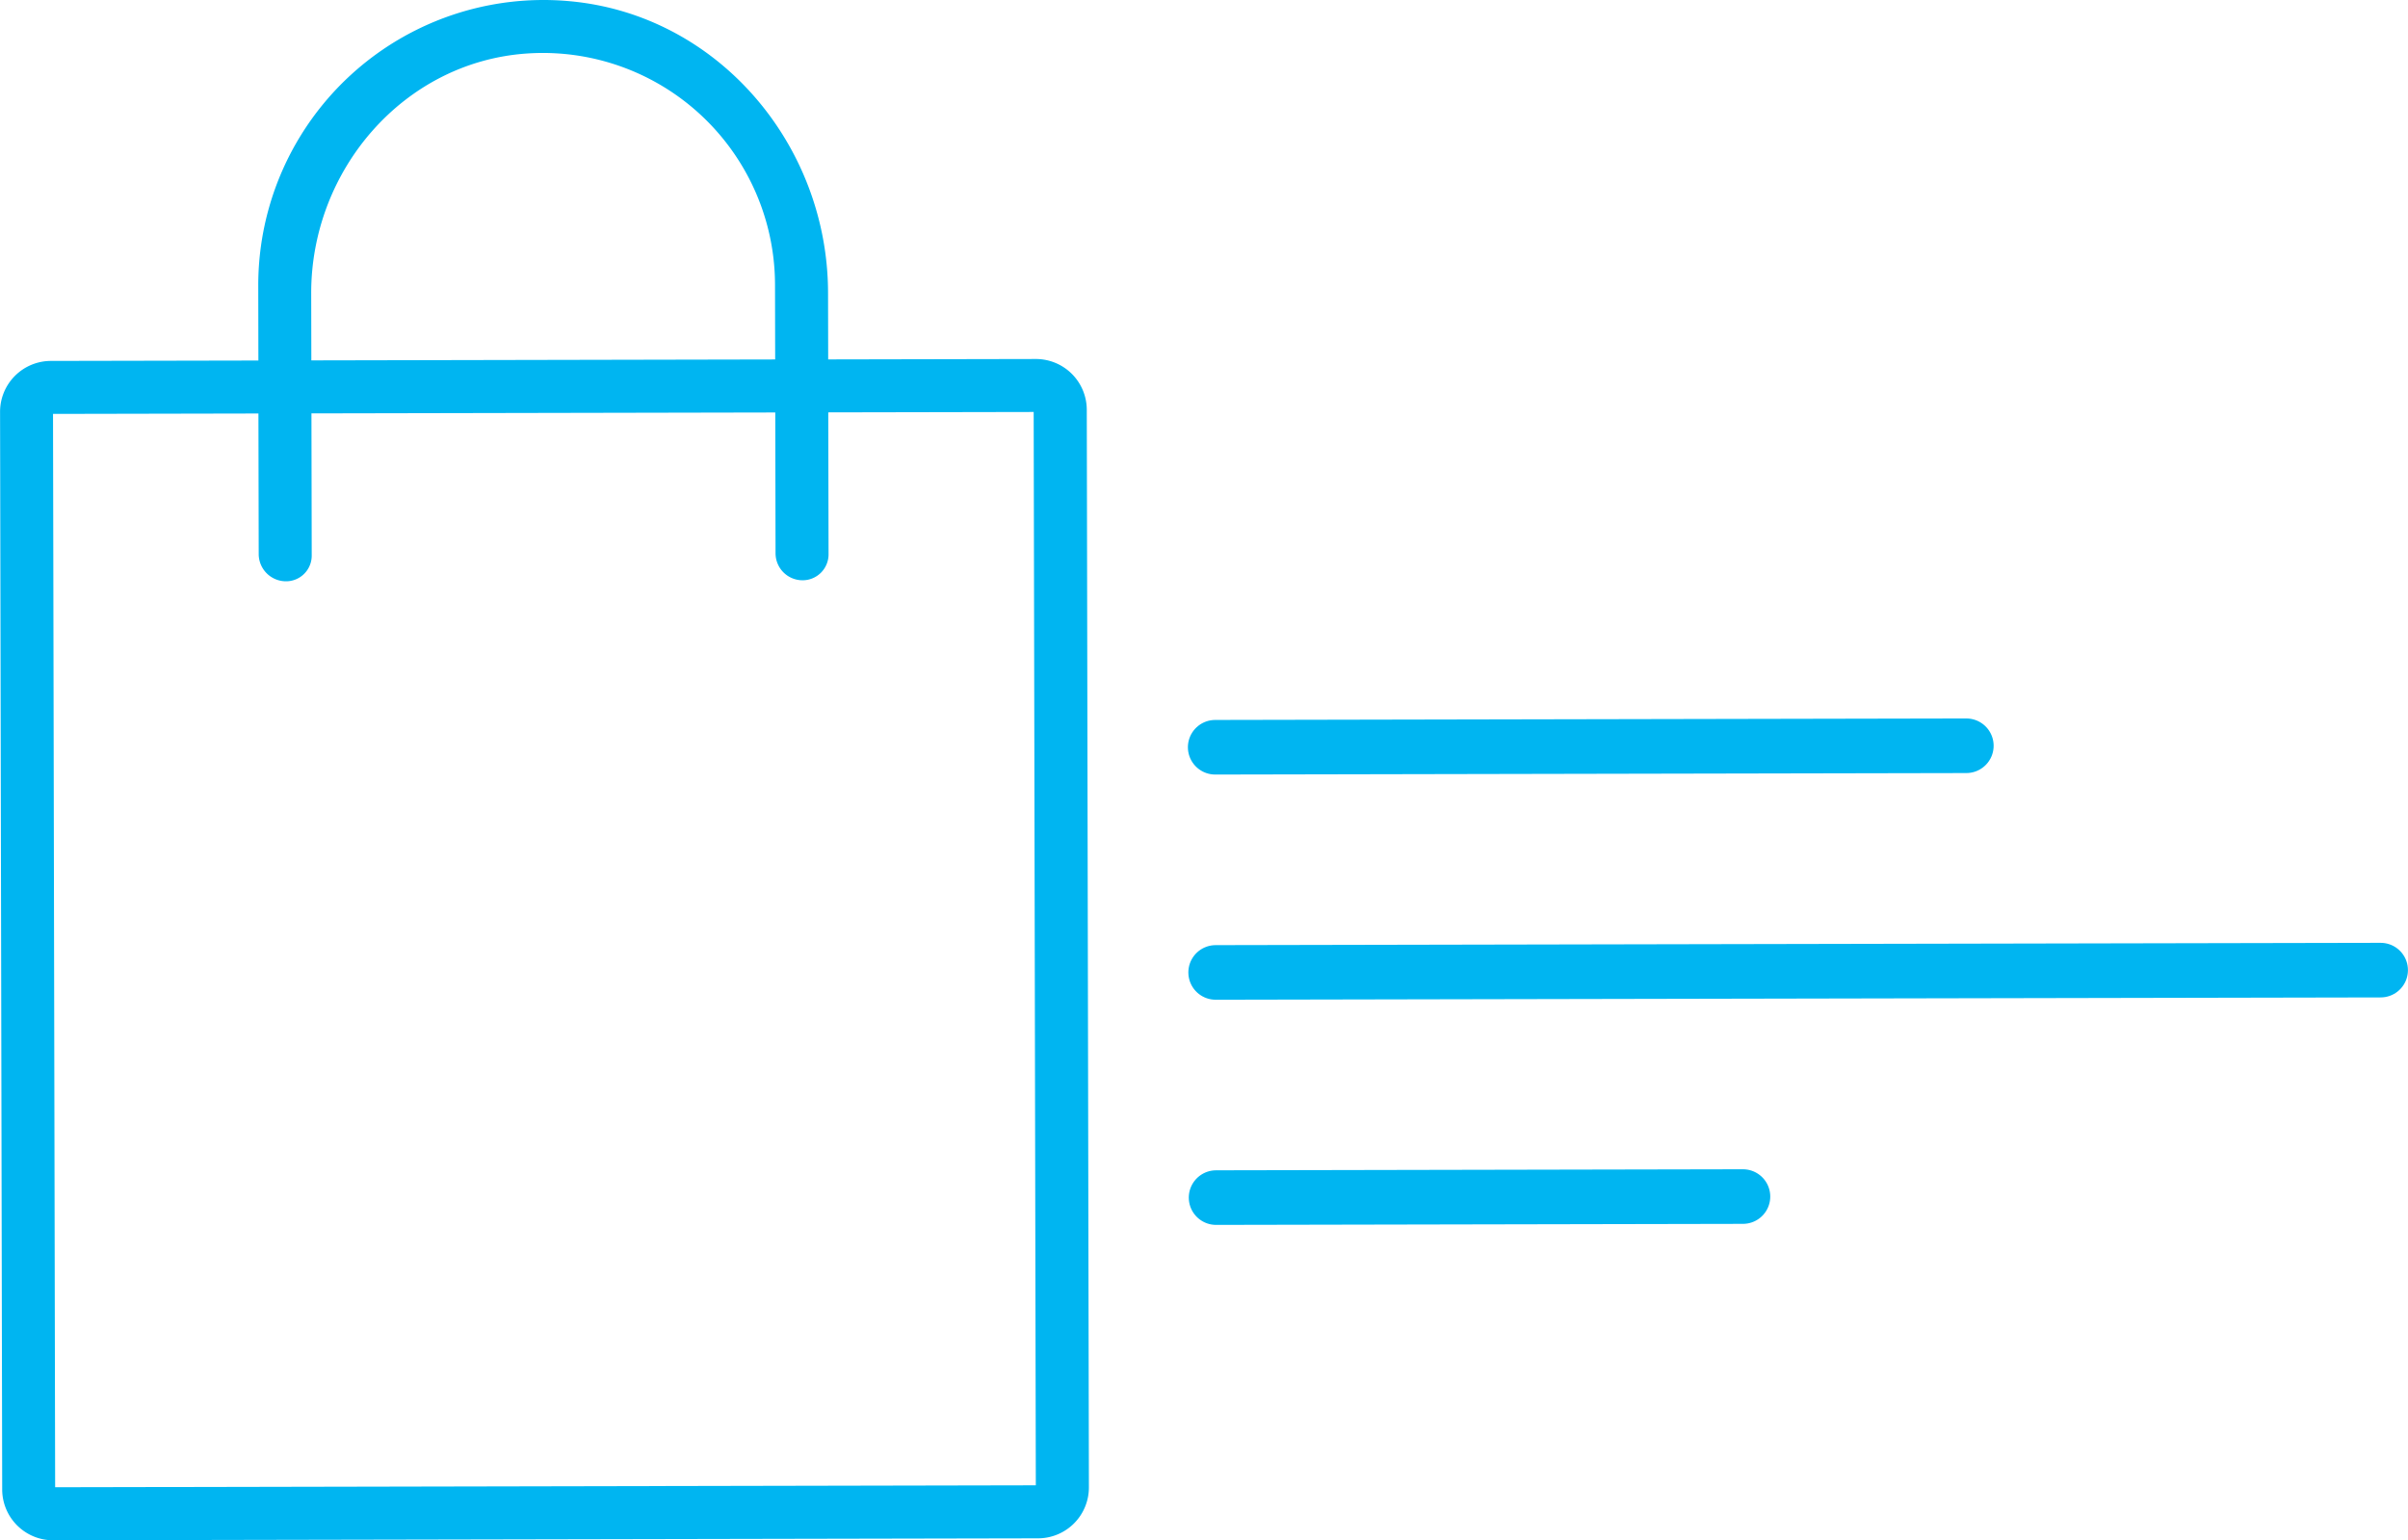 <svg xmlns="http://www.w3.org/2000/svg" width="176.414" height="112.856" viewBox="0 0 176.414 112.856">
  <g id="Group_8060" data-name="Group 8060" transform="translate(366.694 -313.149)">
    <path id="Path_201" data-name="Path 201" d="M-290.81,339.453l-15.21.03-.01-4.89c-.021-10.864-8.087-20.357-18.9-21.353a20.9,20.9,0,0,0-22.844,20.824l.01,5.5-15.21.03a3.727,3.727,0,0,0-3.715,3.729l.156,78.966a3.728,3.728,0,0,0,3.73,3.715l72.168-.143a3.728,3.728,0,0,0,3.715-3.73l-.155-78.965A3.727,3.727,0,0,0-290.81,339.453Zm-53.085-4.8c-.018-9.041,6.775-16.962,15.795-17.583a17.009,17.009,0,0,1,18.185,16.916l.011,5.5-33.981.068Zm53.087,87.323-71.846.142-.156-78.642,15.049-.03.02,10.294a2,2,0,0,0,2.008,2,1.88,1.88,0,0,0,1.876-1.884l-.02-10.418,33.981-.067.02,10.319a1.979,1.979,0,0,0,1.983,1.975,1.9,1.9,0,0,0,1.9-1.908l-.021-10.394,15.049-.029Z" fill="#00b5f1"/>
    <line id="Line_1" data-name="Line 1" y1="0.109" x2="55.03" transform="translate(-277.667 367.79)" fill="none" stroke="#00b5f1" stroke-linecap="round" stroke-miterlimit="10" stroke-width="4"/>
    <line id="Line_2" data-name="Line 2" y1="0.076" x2="38.6" transform="translate(-277.602 400.82)" fill="none" stroke="#00b5f1" stroke-linecap="round" stroke-miterlimit="10" stroke-width="4"/>
    <line id="Line_3" data-name="Line 3" y1="0.169" x2="85.35" transform="translate(-277.634 384.229)" fill="none" stroke="#00b5f1" stroke-linecap="round" stroke-miterlimit="10" stroke-width="4"/>
  </g>
</svg>
